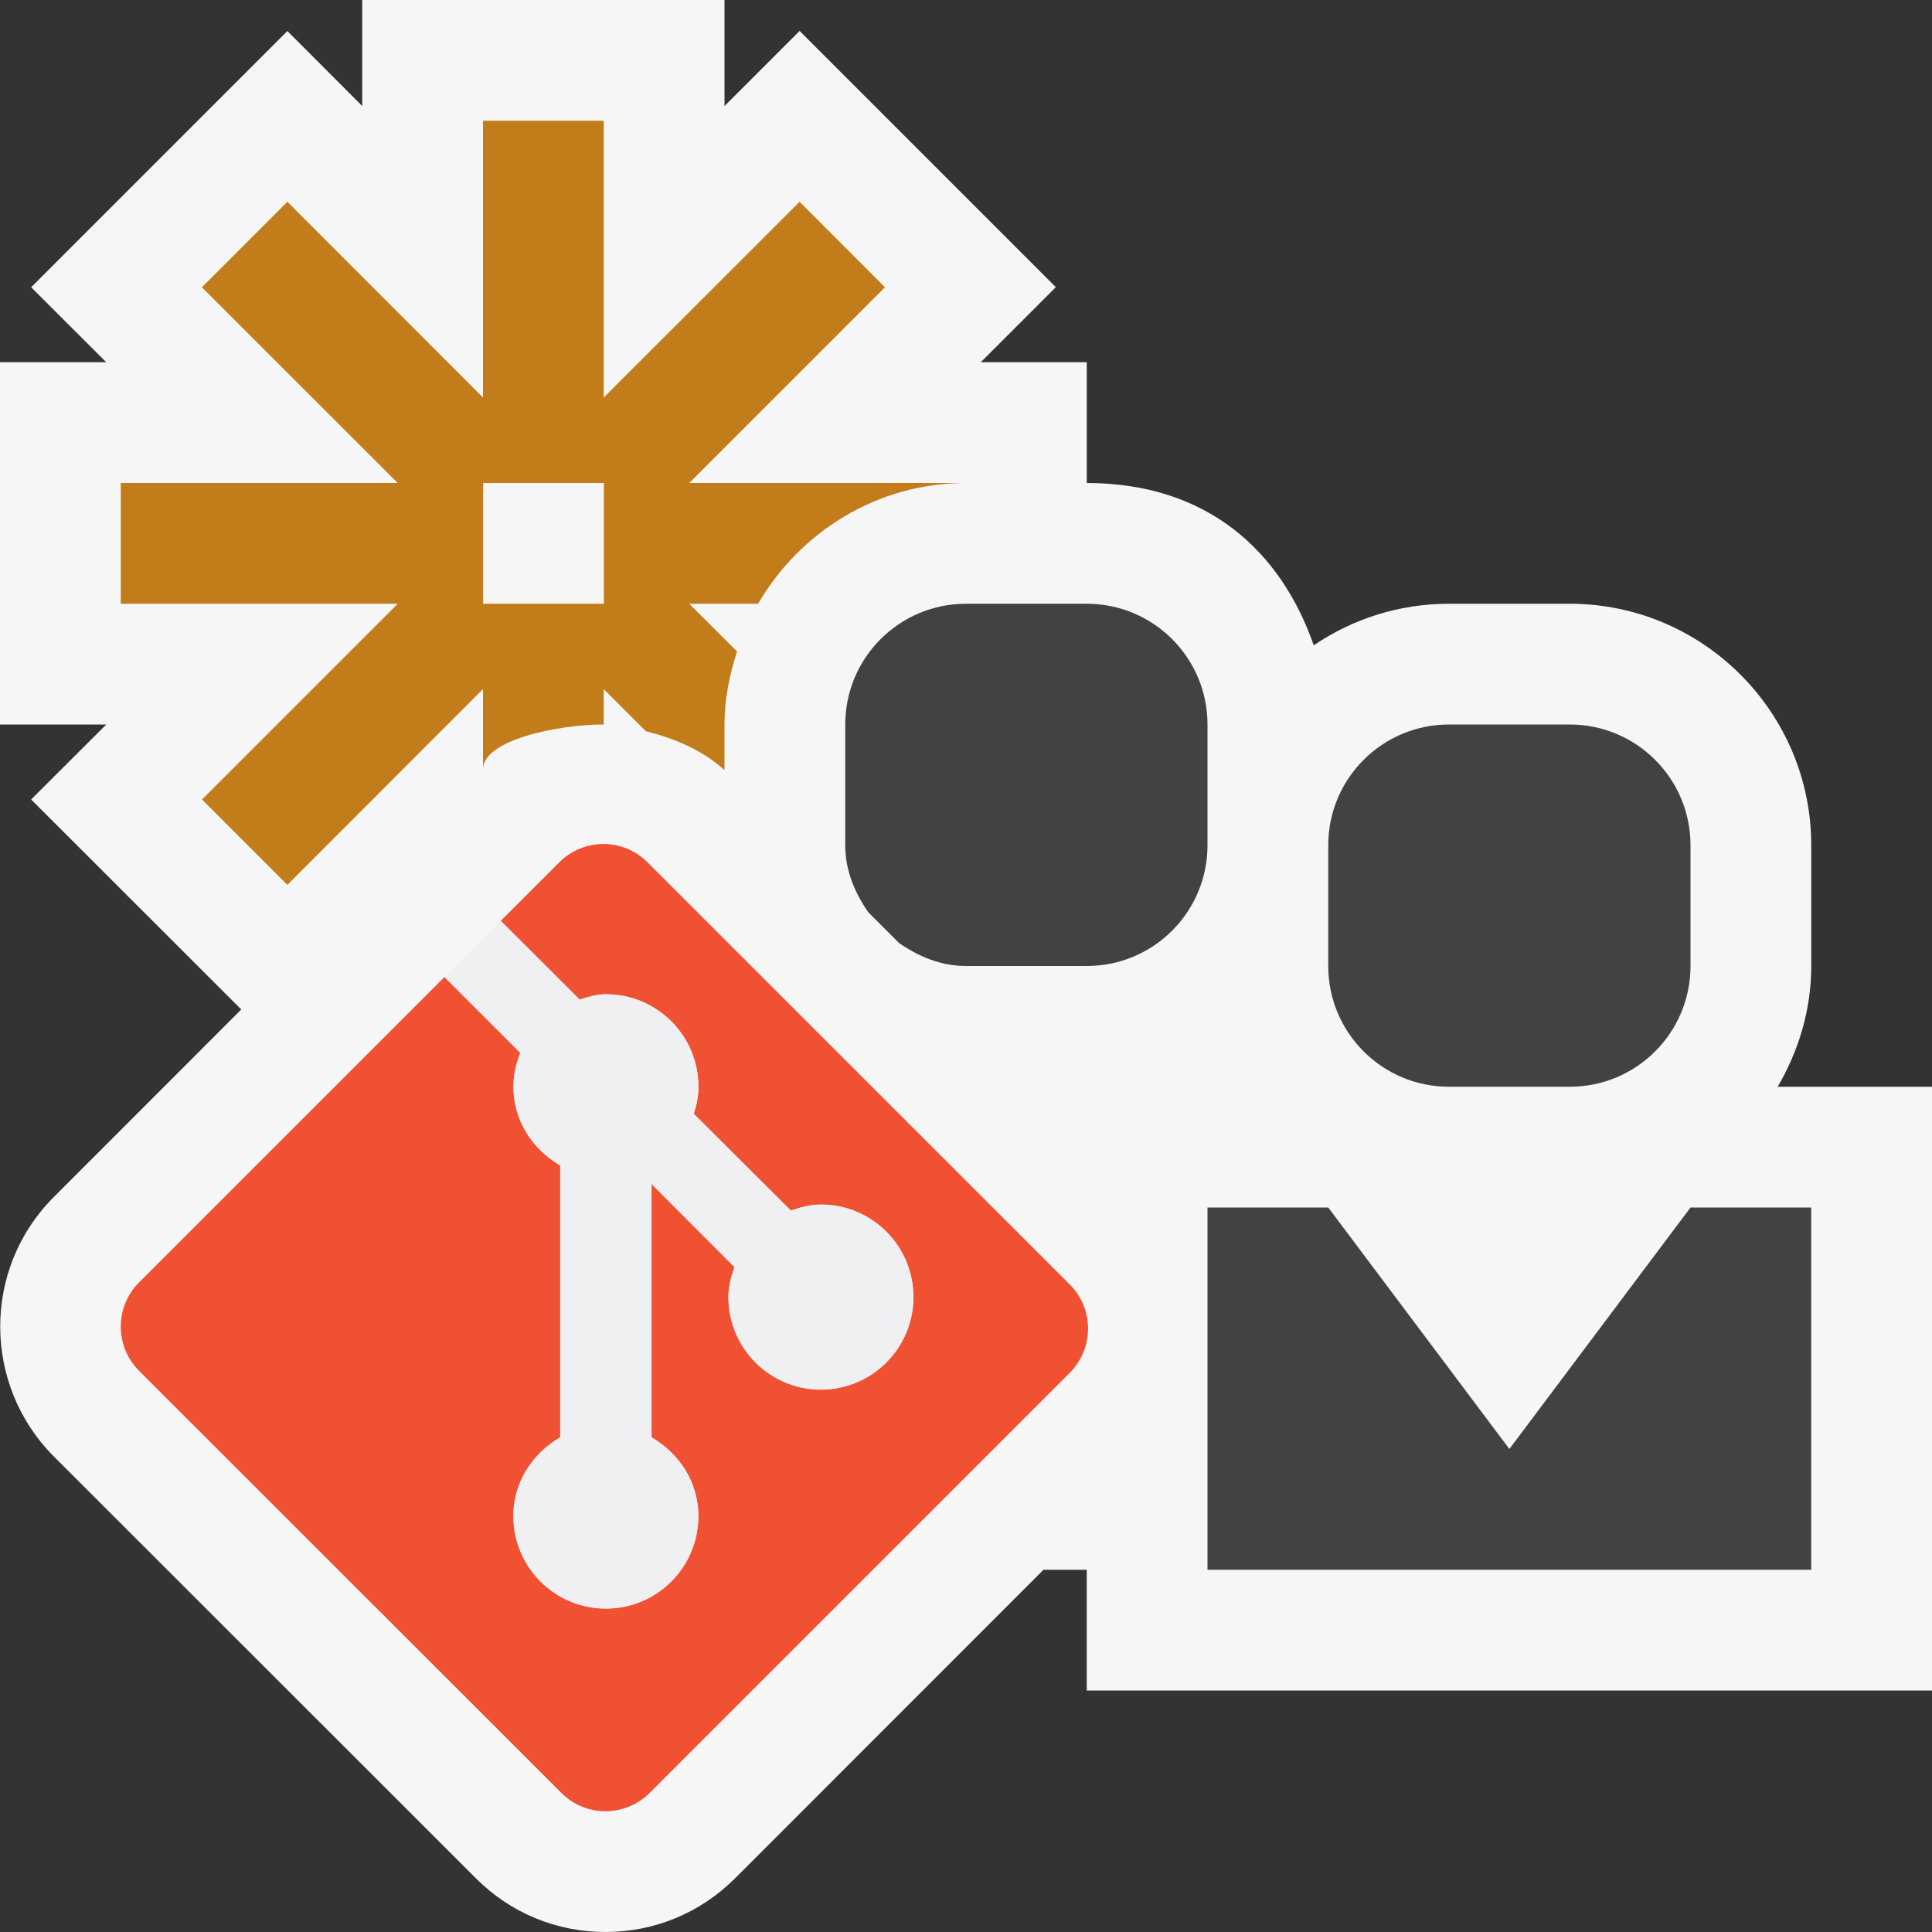 <?xml version="1.0" encoding="utf-8"?>
<!-- Generator: Adobe Illustrator 18.1.1, SVG Export Plug-In . SVG Version: 6.00 Build 0)  -->
<!DOCTYPE svg PUBLIC "-//W3C//DTD SVG 1.1//EN" "http://www.w3.org/Graphics/SVG/1.1/DTD/svg11.dtd">
<svg version="1.1" xmlns="http://www.w3.org/2000/svg" xmlns:xlink="http://www.w3.org/1999/xlink" x="0px" y="0px" width="16px"
	 height="16px" viewBox="0 0 16 16" style="enable-background:new 0 0 16 16;" xml:space="preserve">
<rect x="0" y="0" width="16" height="16" fill="#333333" stroke="none"/>
<style type="text/css">
	.icon-canvas-transparent{opacity:0;fill:#F6F6F6;}
	.icon-vs-out{fill:#F6F6F6;}
	.icon-vs-bg{fill:#424242;}
	.icon-vs-fg{fill:#F0EFF1;}
	.icon-vs-action-orange{fill:#C27D1A;}
	.icon-git-orange{fill:#F05133;}
</style>
<g id="canvas">
	<path class="icon-canvas-transparent" d="M16,16H0V0h16V16z"/>
</g>
<g id="outline">
	<path class="icon-vs-out" d="M16,9v5H9v-1H8.642l-2.556,2.557C5.797,15.844,5.417,16,5.014,16
		c-0.404,0-0.785-0.157-1.07-0.442l-3.5-3.498c-0.59-0.594-0.589-1.555-0.001-2.144L1.998,8.36l-1.74-1.739L0.88,6H0V3h0.88
		L0.258,2.379L2.38,0.257L3,0.878V0h3v0.878l0.622-0.622l2.122,2.122L8.122,3H9v1c1,0.001,1.607,0.564,1.88,1.344
		C11.2,5.127,11.585,5,12,5h1c1.102,0,2,0.897,2,2v1c0,0.366-0.106,0.705-0.278,1H16z"/>
</g>
<g id="iconBg">
	<path class="icon-vs-bg" d="M11,8V7c0-0.553,0.448-1,1-1h1c0.552,0,1,0.447,1,1v1c0,0.553-0.448,1-1,1h-1
		C11.448,9,11,8.553,11,8z M12.5,12L11,10h-1v3h5v-3h-1L12.5,12z M7.446,7.81C7.607,7.921,7.791,8,8,8h1c0.552,0,1-0.447,1-1V6
		c0-0.553-0.448-1-1-1H8C7.448,5,7,5.447,7,6v1c0,0.21,0.079,0.393,0.19,0.554L7.446,7.81z"/>
</g>
<g id="colorAction">
	<path class="icon-vs-action-orange" d="M1.673,6.621L2.38,7.328L4,5.707v0.664C4,6.127,4.625,6,4.997,6
		C4.999,6,5,6,5,6V5.707l0.349,0.349C5.587,6.115,5.814,6.211,6,6.377V6c0-0.212,0.042-0.413,0.104-0.605L5.708,5h0.57
		C6.625,4.405,7.263,4,8,4H5.708l1.621-1.621L6.622,1.671L5,3.292V1H4v2.292L2.38,1.671L1.672,2.379L3.294,4H1v1h2.294L1.673,6.621z
		 M4.001,4h1v1h-1V4z"/>
</g>
<g id="notificationBg">
	<path class="icon-git-orange" d="M8.86,11.368l-3.481,3.481c-0.202,0.201-0.528,0.201-0.729,0l-3.499-3.497
		c-0.201-0.202-0.201-0.529,0-0.731l2.398-2.398l0.132-0.132l0.628,0.628C4.274,8.807,4.252,8.9,4.252,9
		c0,0.283,0.16,0.52,0.388,0.652v2.252c-0.228,0.133-0.388,0.369-0.388,0.652c0,0.423,0.343,0.766,0.766,0.766
		c0.423,0,0.766-0.343,0.766-0.766c0-0.283-0.16-0.52-0.388-0.652V9.805l0.687,0.687c-0.028,0.079-0.05,0.161-0.05,0.249
		c0,0.423,0.343,0.766,0.766,0.766c0.423,0,0.766-0.343,0.766-0.766c0-0.423-0.343-0.766-0.766-0.766
		c-0.089,0-0.17,0.023-0.249,0.05L5.745,9.224C5.768,9.153,5.784,9.079,5.784,9c0-0.423-0.343-0.766-0.766-0.766
		C4.94,8.234,4.87,8.257,4.8,8.278L4.147,7.626l0.485-0.485c0.202-0.202,0.529-0.202,0.73,0l3.498,3.497
		C9.061,10.84,9.061,11.166,8.86,11.368z"/>
</g>
<g id="notificationFg">
	<path class="icon-vs-fg" d="M4.309,8.719L3.681,8.092l0.466-0.466L4.8,8.278C4.87,8.257,4.94,8.234,5.018,8.234
		c0.423,0,0.766,0.343,0.766,0.766c0,0.079-0.015,0.153-0.038,0.224l0.803,0.803c0.079-0.028,0.161-0.05,0.249-0.05
		c0.423,0,0.766,0.343,0.766,0.766c0,0.423-0.343,0.766-0.766,0.766c-0.423,0-0.766-0.343-0.766-0.766
		c0-0.089,0.023-0.17,0.05-0.249L5.395,9.805v2.098c0.228,0.133,0.388,0.369,0.388,0.652c0,0.423-0.343,0.766-0.766,0.766
		c-0.423,0-0.766-0.343-0.766-0.766c0-0.283,0.16-0.52,0.388-0.652V9.652C4.413,9.519,4.252,9.283,4.252,9
		C4.252,8.9,4.274,8.807,4.309,8.719z"/>
</g>
</svg>
